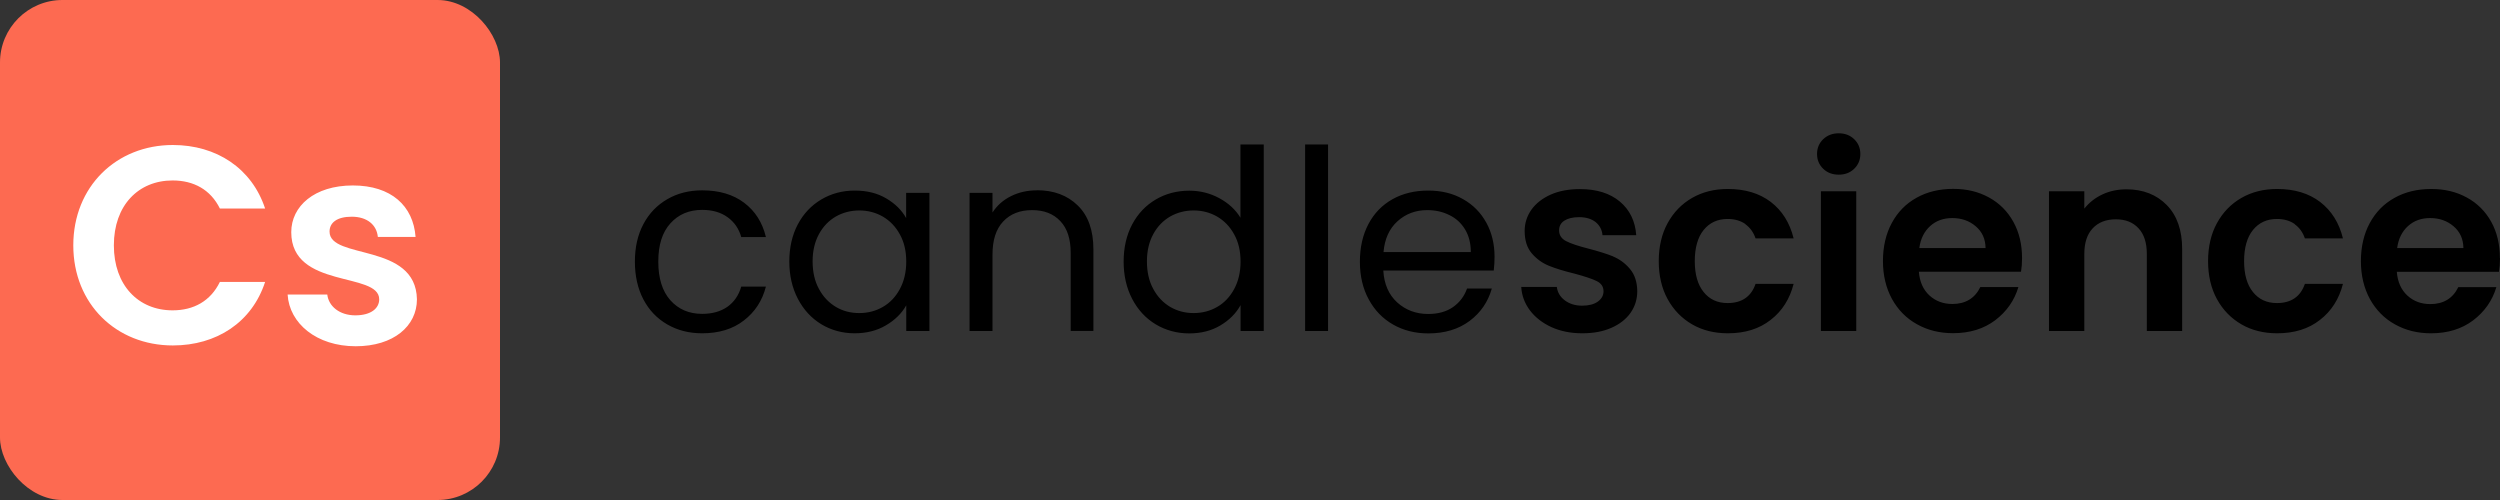 <svg xmlns="http://www.w3.org/2000/svg" viewBox="0 0 220 44" role="img">
  <rect x="0" y="0" width="220" height="44" fill="#333333" stroke="none"/>
  <title>Candle making supplies from CandleScience</title>
  <rect width="44" height="44" fill="#fd6a51" rx="5.5" ry="5.5" />
  <path d="M15.19,27.31c1.86,0,3.34-.82,4.16-2.5h3.98c-1.16,3.56-4.28,5.59-8.12,5.59-4.97,0-8.76-3.64-8.76-8.81s3.79-8.83,8.76-8.83c3.84,0,6.95,2.05,8.12,5.59h-3.98c-.82-1.66-2.3-2.47-4.16-2.47-3.02,0-5.17,2.2-5.17,5.71s2.15,5.72,5.17,5.72ZM31.3,30.47c-3.44,0-5.84-2.01-5.99-4.55h3.49c.12,1.04,1.09,1.83,2.47,1.83s2.1-.62,2.1-1.41c0-2.45-7.74-.89-7.74-5.91,0-2.28,2.03-4.11,5.42-4.11s5.32,1.81,5.52,4.53h-3.32c-.1-1.06-.94-1.78-2.3-1.78-1.29,0-1.95.52-1.95,1.31,0,2.5,7.6.94,7.69,5.96,0,2.35-2.05,4.13-5.39,4.13h0Z" fill="#fff"/>
  <path d="M187.13,16.66h0,0,0ZM114.85,29.13h2.02V12.71h-2.02v16.42h0ZM79.75,16.97h0ZM91.24,16.75c-.83,0-1.59.17-2.27.51-.69.34-1.23.82-1.63,1.44v-1.73h-2.02v12.16h2.02v-6.73c0-1.27.31-2.24.94-2.91s1.48-1,2.54-1,1.88.32,2.49.97c.61.64.91,1.57.91,2.78v6.88h2v-7.17c0-1.69-.46-2.98-1.38-3.87-.92-.9-2.12-1.34-3.59-1.34h0ZM64.01,27c-.59.41-1.33.62-2.22.62-1.15,0-2.09-.4-2.8-1.2-.71-.8-1.06-1.93-1.06-3.4s.35-2.57,1.06-3.36h0c.71-.79,1.64-1.19,2.8-1.19.89,0,1.63.21,2.23.64.6.43,1,1.01,1.21,1.75h2.17c-.31-1.29-.95-2.29-1.92-3.02-.97-.73-2.2-1.09-3.69-1.09-1.15,0-2.18.26-3.07.78-.9.52-1.6,1.25-2.1,2.19-.5.94-.75,2.04-.75,3.3s.25,2.38.75,3.33c.5.95,1.2,1.68,2.1,2.2.9.52,1.92.78,3.07.78,1.47,0,2.69-.37,3.66-1.12.98-.75,1.63-1.74,1.95-2.99h-2.17c-.22.77-.63,1.36-1.22,1.78h0ZM79.75,16.97h2.04v12.16h-2.04v-2.26c-.4.71-1,1.3-1.79,1.76-.79.47-1.71.7-2.76.7s-2.06-.27-2.93-.8c-.87-.53-1.56-1.28-2.06-2.24-.5-.96-.75-2.06-.75-3.28s.25-2.33.75-3.27c.5-.94,1.19-1.67,2.07-2.19.88-.52,1.86-.78,2.94-.78s1.99.23,2.77.69c.78.46,1.37,1.04,1.75,1.73v-2.22h0ZM79.75,23.03c0-.92-.18-1.72-.56-2.4-.37-.68-.87-1.2-1.5-1.57-.63-.36-1.32-.54-2.07-.54s-1.44.18-2.06.53c-.62.36-1.12.87-1.49,1.55-.37.68-.56,1.48-.56,2.4s.18,1.74.56,2.43c.37.69.87,1.21,1.49,1.58s1.31.54,2.06.54,1.45-.18,2.07-.54c.63-.36,1.13-.89,1.5-1.58.37-.69.56-1.49.56-2.41ZM220,22.72c0,.44-.03.84-.09,1.2h-8.99c.07.89.38,1.58.93,2.09.55.5,1.22.75,2.02.75,1.15,0,1.98-.5,2.46-1.49h3.35c-.35,1.18-1.04,2.16-2.04,2.92-1.01.76-2.24,1.14-3.71,1.14-1.18,0-2.24-.26-3.18-.79-.94-.52-1.67-1.27-2.2-2.23-.52-.96-.79-2.07-.79-3.33s.26-2.39.78-3.35c.52-.96,1.24-1.7,2.18-2.22.93-.52,2.01-.78,3.22-.78s2.22.25,3.14.75c.92.5,1.64,1.22,2.15,2.14.51.92.76,1.99.76,3.18h0ZM216.78,21.83c-.01-.8-.3-1.44-.87-1.92-.56-.48-1.25-.72-2.06-.72-.77,0-1.42.23-1.94.7-.52.47-.85,1.11-.96,1.94h5.84ZM109.17,12.71h2.04v16.42h-2.04v-2.28c-.4.73-.99,1.32-1.78,1.79-.79.47-1.7.7-2.75.7s-2.06-.27-2.94-.8c-.88-.53-1.57-1.28-2.07-2.24-.5-.96-.75-2.06-.75-3.28s.25-2.33.75-3.27c.5-.94,1.19-1.67,2.07-2.19.88-.52,1.87-.78,2.96-.78.95,0,1.83.22,2.64.66.81.44,1.43,1.01,1.86,1.72v-6.44h0ZM109.17,23.03c0-.92-.18-1.72-.56-2.4-.37-.68-.87-1.2-1.5-1.57-.63-.36-1.32-.54-2.07-.54s-1.44.18-2.06.53c-.62.36-1.12.87-1.49,1.55-.37.68-.56,1.48-.56,2.4s.18,1.74.56,2.43c.37.69.87,1.21,1.49,1.58.62.36,1.31.54,2.06.54s1.45-.18,2.07-.54c.63-.36,1.13-.89,1.5-1.58.37-.69.56-1.49.56-2.41ZM187.13,16.66c-.77,0-1.48.15-2.12.45-.64.3-1.17.72-1.59,1.25v-1.53h-3.11v12.3h3.11v-6.79c0-.98.25-1.73.74-2.25s1.17-.79,2.03-.79,1.51.26,2,.79c.49.52.73,1.28.73,2.25v6.79h3.11v-7.21c0-1.66-.45-2.95-1.35-3.87-.9-.92-2.09-1.39-3.55-1.39h0ZM161.81,11.73c-.55,0-1,.17-1.37.52-.36.35-.54.78-.54,1.3s.18.95.54,1.3.82.52,1.37.52,1-.17,1.36-.52c.36-.35.54-.78.54-1.3s-.18-.95-.54-1.3c-.36-.35-.82-.52-1.36-.52ZM177.18,19.53c.51.92.76,1.99.76,3.18,0,.44-.03.84-.09,1.2h-8.99c.07.89.38,1.58.93,2.09.55.5,1.22.75,2.02.75,1.15,0,1.98-.5,2.46-1.49h3.35c-.35,1.18-1.04,2.16-2.04,2.92-1.01.76-2.24,1.14-3.71,1.14-1.18,0-2.24-.26-3.18-.79-.94-.52-1.67-1.27-2.2-2.23-.52-.96-.79-2.07-.79-3.33s.26-2.39.78-3.35c.52-.96,1.24-1.7,2.18-2.22.93-.52,2.01-.78,3.22-.78s2.22.25,3.14.75c.92.5,1.64,1.22,2.15,2.14h0ZM174.73,21.83c-.01-.8-.3-1.44-.87-1.92-.56-.48-1.25-.72-2.06-.72-.77,0-1.42.23-1.94.7-.52.47-.85,1.11-.96,1.94h5.84,0ZM201.93,19.73c.42.3.72.72.9,1.25h3.35c-.34-1.38-1.01-2.44-2.01-3.21-1-.76-2.26-1.14-3.78-1.14-1.18,0-2.23.26-3.15.79-.92.53-1.63,1.27-2.15,2.22-.52.95-.78,2.07-.78,3.34s.26,2.39.78,3.34c.52.95,1.24,1.69,2.15,2.22s1.97.79,3.15.79c1.51,0,2.77-.39,3.77-1.18,1.01-.78,1.68-1.84,2.02-3.17h-3.35c-.38,1.12-1.21,1.69-2.46,1.69-.89,0-1.59-.32-2.11-.97-.52-.64-.78-1.55-.78-2.72s.26-2.1.78-2.74c.52-.64,1.22-.97,2.11-.97h0c.62,0,1.14.15,1.57.45ZM160.24,29.13h3.11v-12.3h-3.11v12.3ZM153.59,19.73c.42.3.72.72.9,1.25h3.35c-.34-1.38-1.01-2.44-2.01-3.21-1-.76-2.26-1.14-3.78-1.14-1.18,0-2.23.26-3.15.79-.92.53-1.63,1.27-2.15,2.22-.52.95-.78,2.07-.78,3.34s.26,2.39.78,3.34c.52.95,1.24,1.69,2.15,2.22s1.97.79,3.15.79c1.51,0,2.77-.39,3.77-1.18,1.01-.78,1.68-1.84,2.02-3.17h-3.35c-.38,1.12-1.21,1.69-2.46,1.69-.89,0-1.59-.32-2.11-.97-.52-.64-.78-1.55-.78-2.72s.26-2.1.78-2.74c.52-.64,1.22-.97,2.11-.97h0c.62,0,1.14.15,1.57.45ZM130.8,19.6c.48.88.72,1.88.72,2.99,0,.39-.02.79-.07,1.22h-9.72c.07,1.2.49,2.14,1.23,2.81.75.67,1.65,1.01,2.72,1.01.87,0,1.6-.2,2.19-.61.58-.41.99-.95,1.23-1.63h2.18c-.33,1.17-.98,2.12-1.95,2.85-.98.73-2.19,1.1-3.64,1.1-1.15,0-2.19-.26-3.1-.78-.91-.52-1.62-1.25-2.14-2.21-.52-.95-.78-2.06-.78-3.32s.25-2.36.75-3.31c.5-.95,1.21-1.68,2.12-2.19.91-.51,1.96-.76,3.14-.76s2.18.25,3.06.75c.89.5,1.57,1.19,2.05,2.07h0ZM129.43,22.17c0-.77-.17-1.43-.51-1.99s-.8-.98-1.39-1.26c-.58-.29-1.23-.43-1.94-.43-1.02,0-1.89.33-2.61.98-.72.65-1.13,1.55-1.23,2.71h7.68ZM141.95,22.56h0c-.58-.23-1.31-.46-2.2-.69-.87-.22-1.52-.44-1.93-.65s-.62-.53-.62-.94c0-.37.15-.66.46-.86s.74-.31,1.3-.31c.61,0,1.09.15,1.45.43.36.29.57.68.61,1.16h2.97c-.09-1.24-.57-2.23-1.44-2.96-.87-.73-2.04-1.1-3.51-1.1-.99,0-1.85.16-2.59.49-.73.33-1.29.77-1.69,1.33-.39.56-.59,1.18-.59,1.86,0,.83.21,1.49.63,1.98.42.49.92.85,1.51,1.09.59.24,1.34.47,2.25.69.89.24,1.53.45,1.94.65s.61.5.61.9c0,.37-.17.67-.5.91-.33.24-.8.36-1.39.36s-1.11-.16-1.52-.47c-.41-.31-.64-.7-.7-1.18h-3.13c.04.75.3,1.44.76,2.06.47.62,1.1,1.11,1.9,1.48.8.36,1.7.54,2.71.54s1.83-.16,2.56-.48c.73-.32,1.29-.76,1.69-1.32.39-.56.59-1.2.59-1.91-.01-.81-.23-1.47-.65-1.96-.42-.5-.92-.86-1.5-1.1h0Z" fill="#000"/>
</svg>